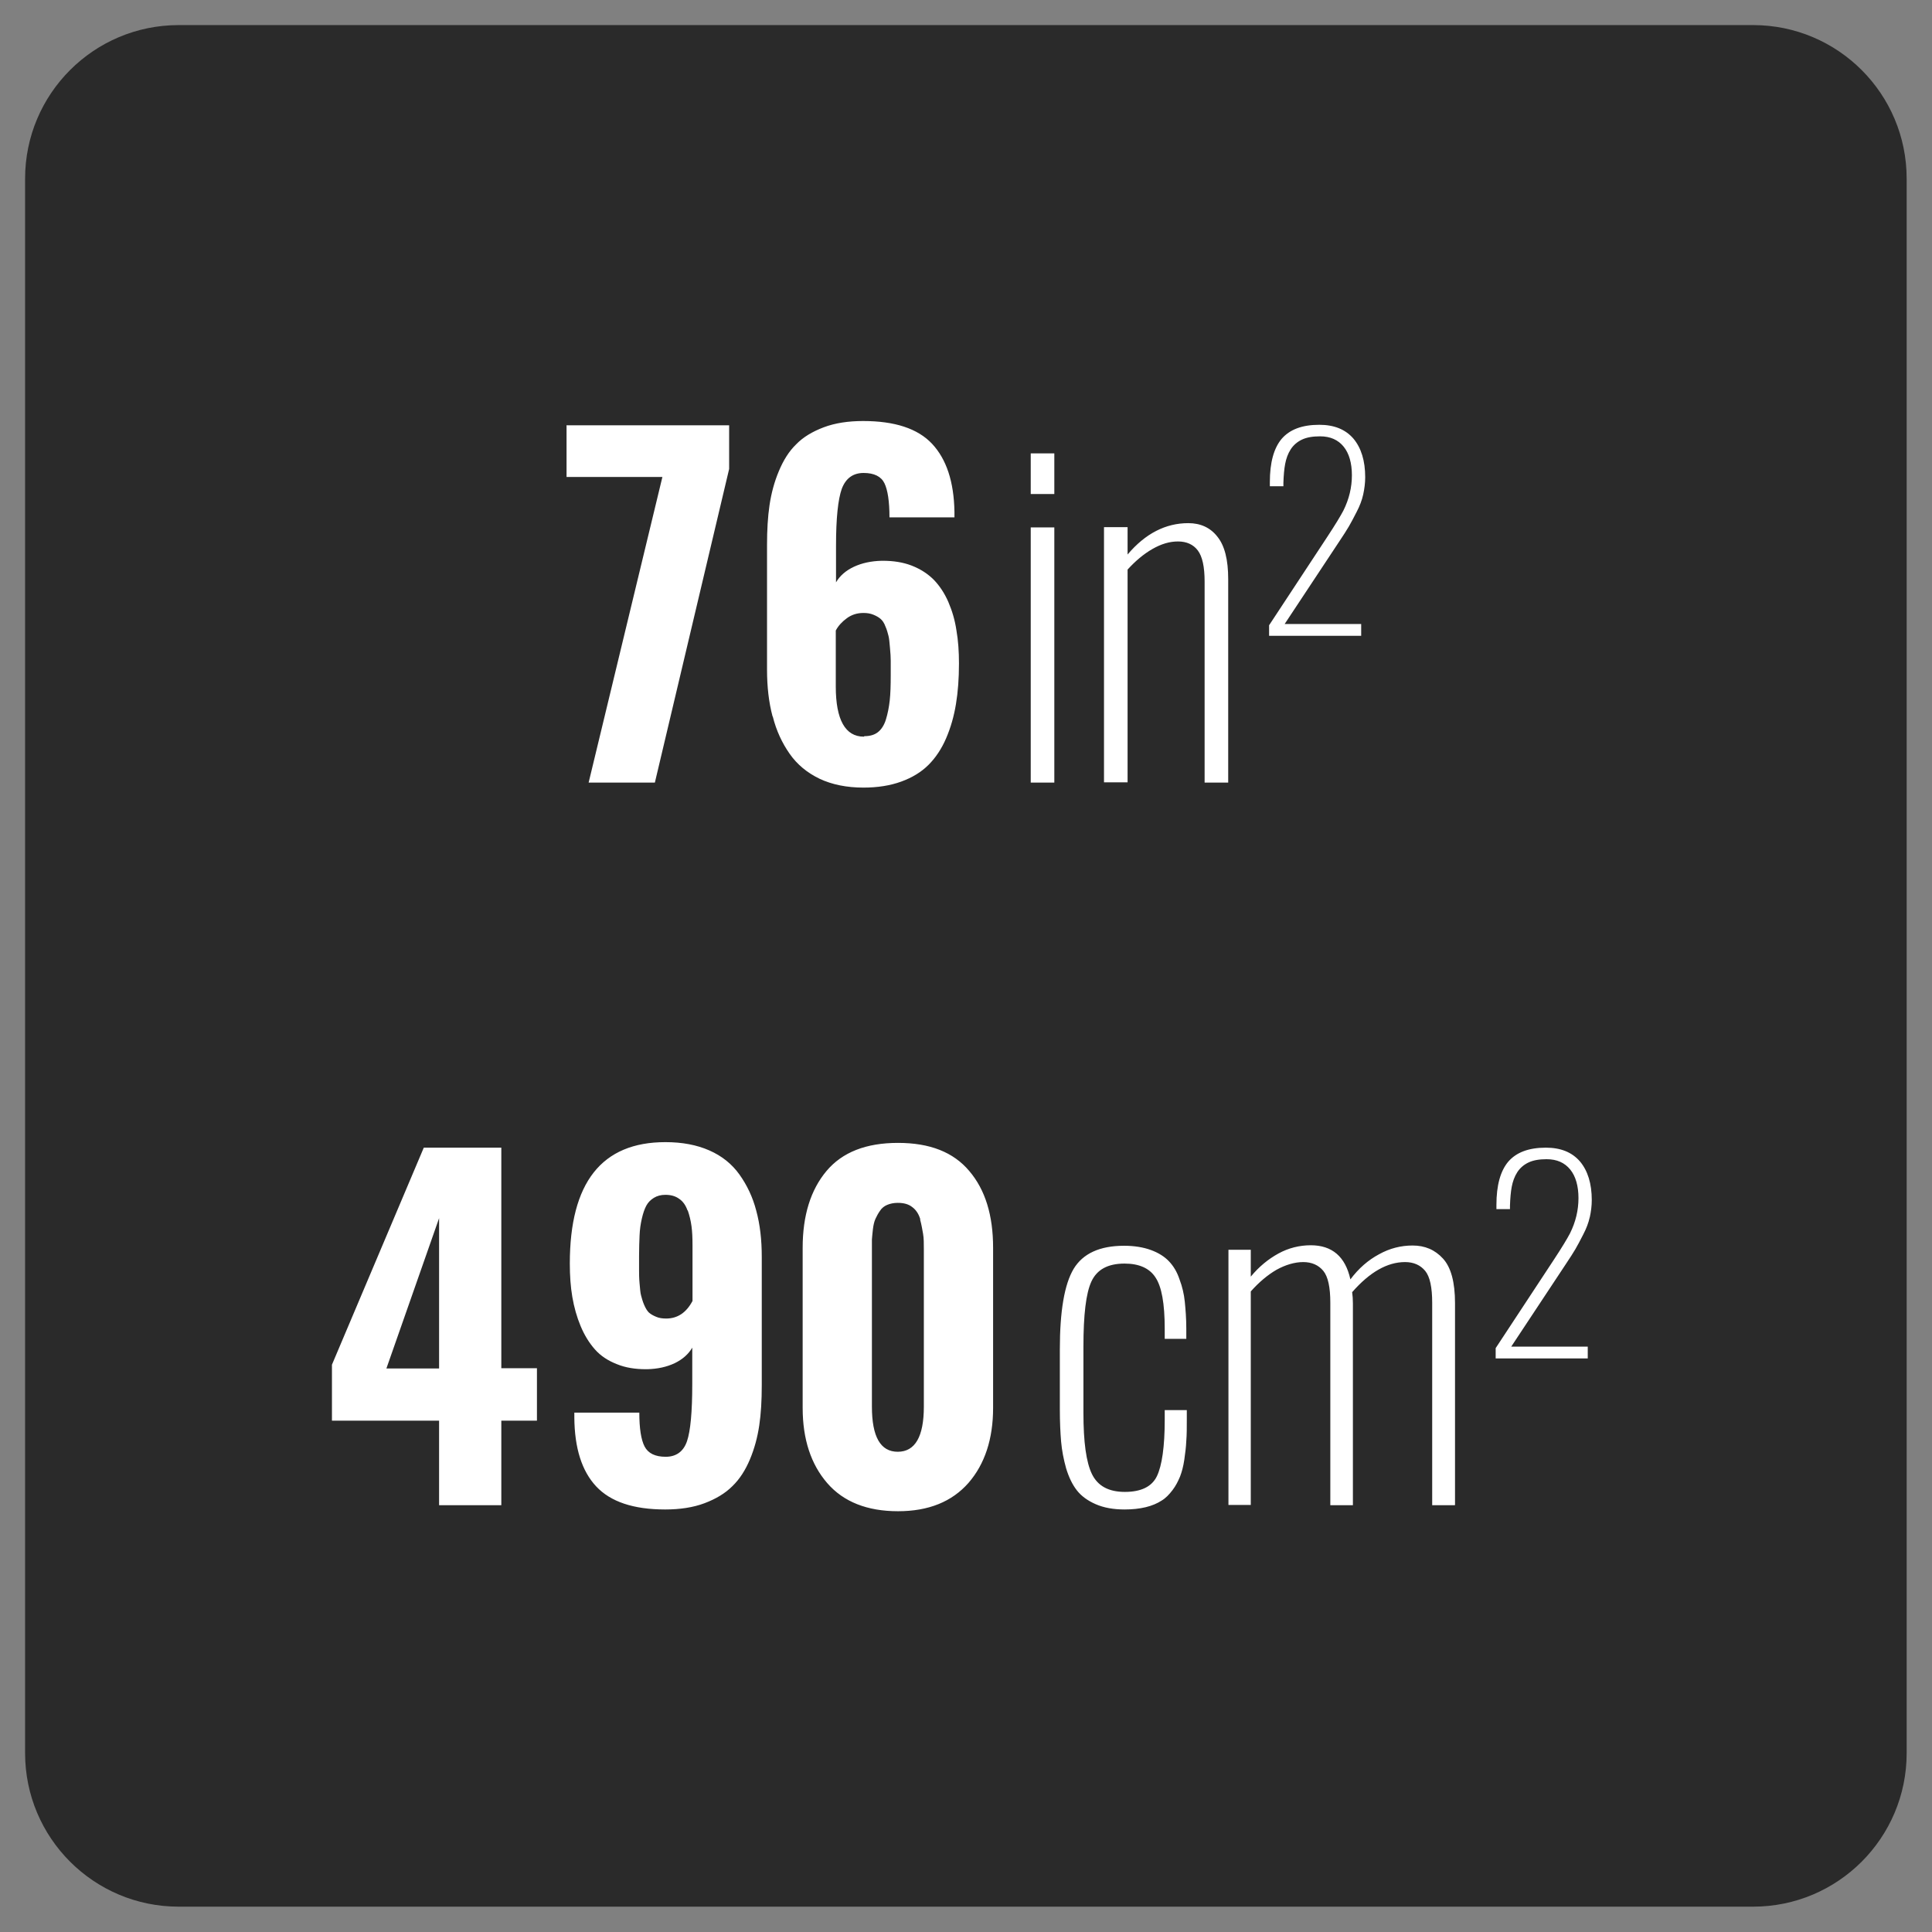 <svg xmlns="http://www.w3.org/2000/svg" id="b" viewBox="0 0 77 77"><rect x="0" y="0" width="77" height="77" fill="#808080" stroke="none"/><defs><style>.c{fill:#fff;}.d{fill:#2a2a2a;}</style></defs><rect class="c" x="3.5" y="3.5" width="70" height="70" rx="5.72" ry="5.72"></rect><path class="d" d="M34.45,29.34c.22,0,.4-.05.54-.16.14-.11.25-.28.32-.51.07-.23.12-.48.15-.75.03-.27.04-.61.04-1.01,0-.26,0-.45,0-.58,0-.13-.01-.3-.03-.51s-.03-.37-.06-.48c-.03-.11-.06-.24-.12-.37-.05-.14-.12-.24-.19-.3-.08-.07-.17-.12-.29-.17-.12-.05-.25-.07-.4-.07-.25,0-.47.07-.66.21-.19.14-.34.3-.44.49v2.23c0,1.33.38,2,1.12,2ZM69.88,1H7.12C3.74,1,1,3.74,1,7.12v62.75c0,3.38,2.74,6.12,6.12,6.12h62.75c3.38,0,6.12-2.74,6.12-6.12V7.12c0-3.38-2.74-6.12-6.12-6.12ZM50.58,24.92l2.31-3.51c.33-.5.54-.85.65-1.06.23-.46.34-.93.34-1.41s-.11-.87-.33-1.14-.53-.41-.94-.41c-.29,0-.53.04-.72.13-.19.09-.34.22-.45.39s-.18.37-.22.58-.06.46-.07.75v.14h-.54v-.17c0-.78.16-1.35.47-1.72.32-.37.81-.56,1.5-.56.59,0,1.04.18,1.36.55.31.37.47.88.47,1.54,0,.23-.03.46-.08.69-.05.23-.14.46-.26.69-.12.23-.22.43-.31.58-.09.15-.22.36-.39.61l-2.17,3.28h3.05v.47h-3.67v-.41ZM21.4,56.62h-1.42v3.37h-2.48v-3.37h-4.27v-2.23l3.66-8.65h3.09v8.79h1.42v2.09ZM22.59,16.95h6.47v1.74l-2.96,12.5h-2.64l2.94-12.18h-3.82v-2.07ZM30.36,55.22c0,.59-.03,1.12-.1,1.59-.07.47-.19.92-.37,1.35s-.41.79-.7,1.07c-.29.29-.66.51-1.11.68-.45.17-.98.25-1.57.25-1.27,0-2.18-.31-2.75-.92-.57-.61-.86-1.52-.87-2.74v-.2h2.59c0,.63.07,1.08.21,1.35.14.27.42.41.84.41s.71-.21.85-.62c.14-.41.21-1.17.21-2.28v-1.45c-.15.26-.39.47-.7.62-.32.15-.68.23-1.1.24h-.05c-.42,0-.81-.06-1.15-.2-.36-.14-.65-.33-.88-.59-.23-.26-.42-.57-.57-.93-.15-.36-.26-.75-.33-1.16-.07-.41-.1-.85-.1-1.33,0-3.23,1.27-4.84,3.81-4.84.67,0,1.25.11,1.75.33.5.22.9.54,1.2.96.3.42.53.9.67,1.44.15.55.22,1.16.22,1.84v5.08ZM30.79,28.55c-.15-.56-.22-1.18-.22-1.87v-4.96c0-.59.03-1.12.1-1.59.07-.47.19-.92.37-1.35s.4-.79.69-1.07c.28-.29.65-.51,1.1-.68.45-.17.98-.25,1.57-.25,1.26,0,2.18.3,2.75.91.57.61.87,1.51.89,2.71v.22h-2.59c0-.64-.07-1.09-.2-1.36-.13-.27-.41-.41-.83-.41s-.71.21-.87.63c-.15.42-.23,1.17-.23,2.27v1.46c.15-.26.39-.47.71-.62.32-.15.69-.23,1.11-.24h.05c.42,0,.8.06,1.14.19.36.14.65.33.89.57.23.24.43.54.58.89.15.35.26.72.32,1.13.07.4.1.84.1,1.31,0,.6-.04,1.14-.12,1.62-.08.49-.21.94-.39,1.36-.18.42-.42.78-.7,1.06-.29.29-.65.51-1.09.67-.44.16-.94.24-1.51.24-.66,0-1.25-.12-1.74-.35-.5-.24-.9-.57-1.2-1s-.53-.92-.67-1.48ZM39.58,56.11c0,1.24-.33,2.24-.98,2.99-.66.75-1.59,1.13-2.81,1.13s-2.17-.37-2.82-1.12c-.65-.75-.98-1.75-.98-3v-6.38c0-1.29.32-2.31.95-3.06.63-.75,1.58-1.12,2.85-1.12s2.21.37,2.84,1.12c.64.75.95,1.77.95,3.06v6.38ZM42.02,31.19h-.94v-10.17h.94v10.17ZM42.02,19.69h-.94v-1.62h.94v1.62ZM47.3,53.36h-.88v-.4c0-1-.12-1.68-.37-2.05-.24-.37-.66-.55-1.23-.55-.67,0-1.1.24-1.32.71s-.32,1.34-.32,2.6v2.64c0,1.16.11,1.97.34,2.44.23.47.66.71,1.31.71s1.08-.21,1.28-.63c.2-.42.31-1.17.31-2.24v-.39h.88v.38c0,.32,0,.6-.02.84-.01.24-.04.49-.08.76s-.1.49-.17.67c-.08.19-.17.37-.3.54s-.27.32-.44.42c-.17.11-.38.2-.63.26-.25.06-.53.09-.84.09-.45,0-.83-.07-1.15-.21-.32-.14-.57-.32-.75-.55s-.32-.52-.43-.88c-.1-.36-.17-.72-.2-1.07-.03-.35-.05-.78-.05-1.28v-2.39c0-1.52.18-2.59.55-3.21.37-.61,1.04-.92,2.01-.92.41,0,.77.06,1.07.17.3.11.54.26.72.45.18.19.32.42.42.72.11.29.18.59.21.89s.06.66.06,1.07v.41ZM47.74,21.94c-.18-.24-.45-.36-.79-.36s-.67.1-1.02.3-.68.48-.99.82v8.48h-.94v-10.17h.94v1.09c.71-.84,1.52-1.25,2.42-1.25.49,0,.88.18,1.16.54.29.36.43.92.43,1.69v8.11h-.94v-8.01c0-.59-.09-1-.27-1.24ZM57.98,59.99h-.9v-8.07c0-.61-.09-1.04-.28-1.27-.19-.23-.46-.35-.8-.35-.71,0-1.41.4-2.11,1.2.02.14.03.29.03.45v8.04h-.9v-8.07c0-.61-.09-1.04-.28-1.27-.19-.23-.46-.35-.8-.35s-.71.11-1.07.31c-.36.21-.7.5-1.02.86v8.51h-.89v-10.17h.89v1.07c.33-.4.7-.7,1.1-.92s.84-.33,1.29-.33c.85,0,1.38.45,1.58,1.36.33-.44.71-.77,1.14-1,.43-.24.88-.35,1.34-.35.49,0,.89.17,1.21.52.32.35.48.94.48,1.78v8.04ZM63.36,48.51c-.05.23-.14.46-.26.69-.12.23-.22.43-.31.58-.09.15-.22.36-.39.61l-2.17,3.28h3.05v.47h-3.67v-.41l2.31-3.51c.33-.5.54-.85.65-1.06.23-.46.34-.93.34-1.41s-.11-.87-.33-1.14-.53-.41-.94-.41c-.29,0-.53.04-.72.13-.19.09-.34.22-.45.39s-.18.37-.22.58-.06.46-.07.75v.14h-.54v-.17c0-.78.16-1.35.47-1.72.32-.37.81-.56,1.5-.56.59,0,1.04.18,1.36.55.31.37.47.88.47,1.54,0,.23-.03.46-.08.69ZM17.5,54.54v-5.99l-2.1,5.99h2.1ZM27.4,48.24c-.07-.2-.18-.36-.33-.46-.15-.11-.33-.16-.55-.16-.18,0-.33.04-.46.12s-.23.18-.3.31-.13.3-.18.52-.08.43-.09.67c-.01.23-.02.51-.02.82,0,.26,0,.46,0,.58s0,.3.02.51.03.38.06.48c.03.11.06.23.12.37s.12.24.19.31c.08.07.17.12.29.17.11.05.25.07.4.07.45,0,.8-.23,1.05-.7v-2.23c0-.28-.01-.53-.04-.75-.03-.22-.08-.43-.15-.63ZM36.68,48.6c-.06-.21-.17-.38-.32-.49-.15-.12-.34-.17-.58-.17-.16,0-.3.03-.42.08-.12.05-.22.13-.29.24-.07.1-.13.21-.18.32-.05.11-.08.25-.1.41-.02.16-.03.3-.04.41,0,.11,0,.25,0,.41v6.25c0,1.2.34,1.8,1.03,1.8s1.04-.6,1.04-1.8v-6.25c0-.25,0-.46-.03-.63s-.06-.36-.12-.58Z"></path></svg>